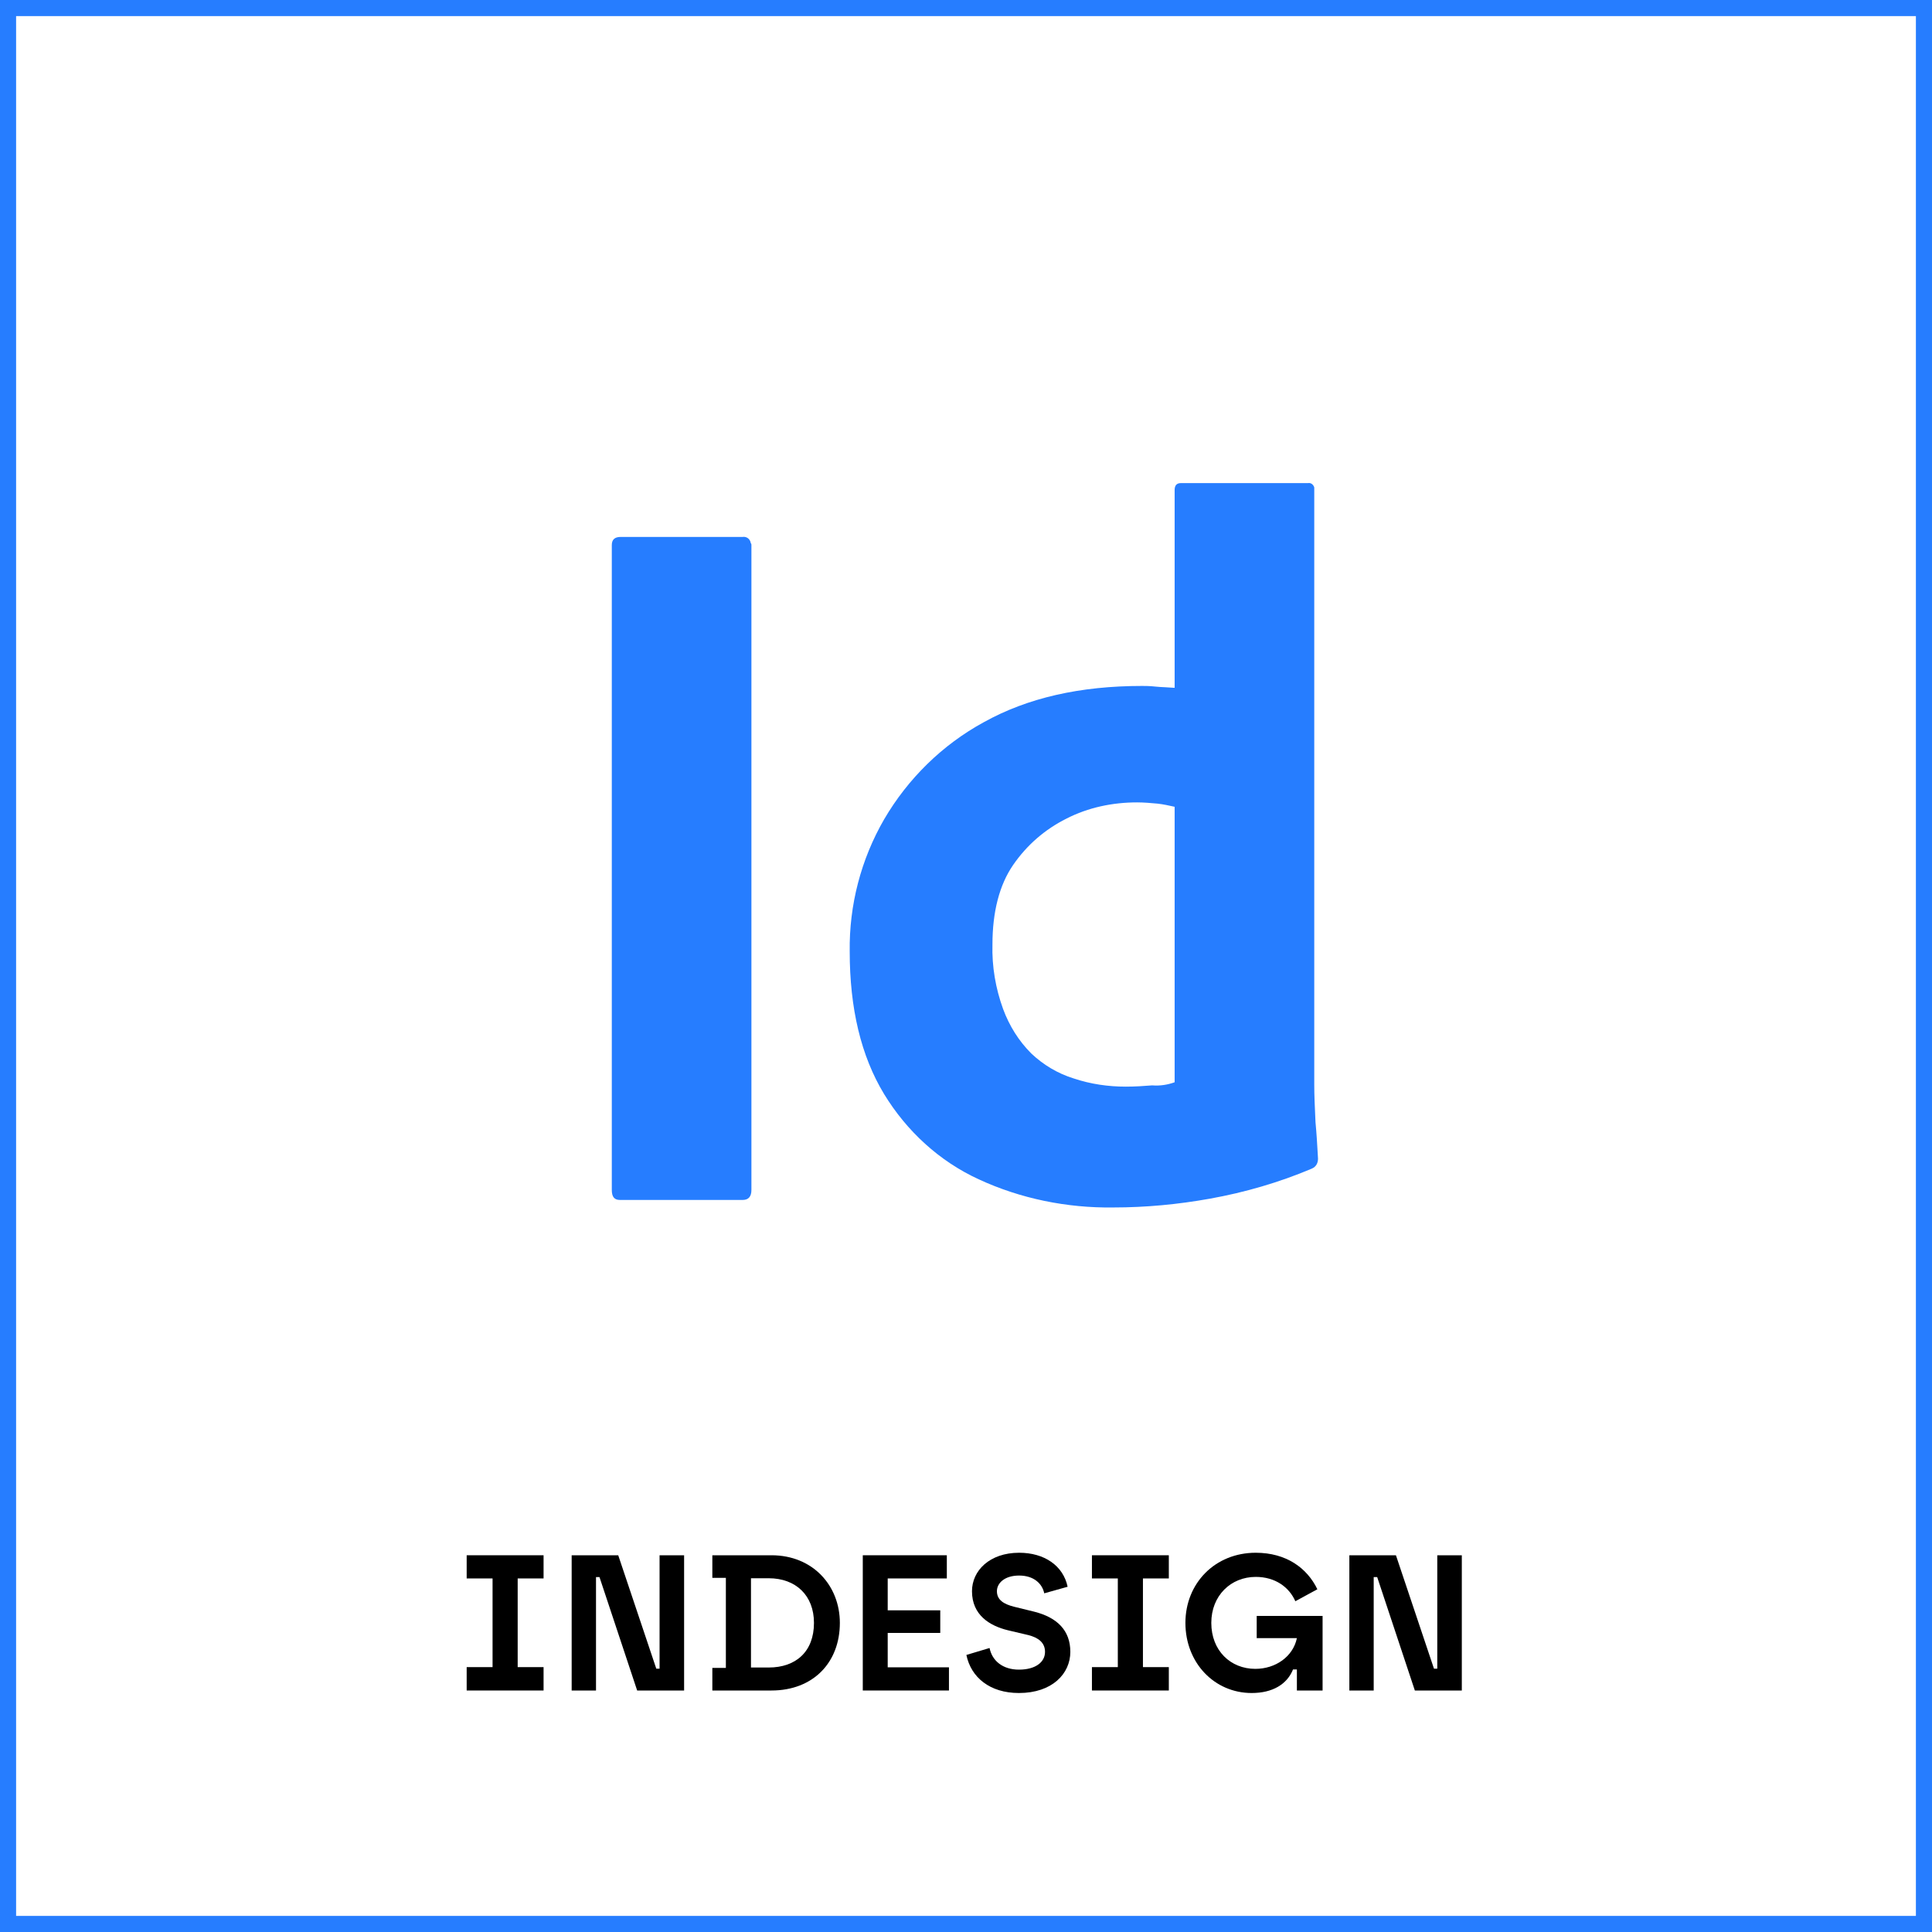 <svg width="120" height="120" viewBox="0 0 120 120" fill="none" xmlns="http://www.w3.org/2000/svg">
<rect x="0.5" y="0.5" width="119" height="119" stroke="#267DFF"/>
<path d="M83.811 105V96.6H86.704L89.067 103.644H89.272V96.6H90.796V105H87.879L85.54 97.956H85.323V105H83.811Z" fill="black"/>
<path d="M77.744 105.156C75.428 105.156 73.628 103.284 73.628 100.8C73.628 98.34 75.464 96.444 77.996 96.444C79.892 96.444 81.188 97.392 81.824 98.712L80.456 99.456C80.072 98.58 79.208 97.944 77.996 97.944C76.448 97.944 75.236 99.108 75.236 100.8C75.236 102.516 76.424 103.656 77.972 103.656C79.22 103.656 80.312 102.9 80.552 101.748H78.056V100.368H82.148V105H80.552V103.692H80.312C79.94 104.616 79.04 105.156 77.744 105.156Z" fill="black"/>
<path d="M67.822 105V103.548H69.43V98.04H67.822V96.6H72.598V98.04H70.99V103.548H72.598V105H67.822Z" fill="black"/>
<path d="M63.288 105.156C61.476 105.156 60.312 104.184 60.024 102.792L61.464 102.36C61.62 103.152 62.28 103.704 63.288 103.704C64.32 103.704 64.908 103.236 64.908 102.6C64.908 102.024 64.488 101.712 63.864 101.556L62.592 101.256C61.476 100.98 60.372 100.32 60.372 98.832C60.372 97.56 61.464 96.444 63.3 96.444C64.872 96.444 66.036 97.248 66.312 98.556L64.86 98.964C64.74 98.376 64.224 97.86 63.3 97.86C62.4 97.86 61.92 98.328 61.92 98.832C61.92 99.384 62.364 99.636 62.964 99.792L64.236 100.104C65.664 100.464 66.48 101.268 66.48 102.6C66.48 103.956 65.352 105.156 63.288 105.156Z" fill="black"/>
<path d="M53.589 105V96.6H58.809V98.04H55.137V100.02H58.401V101.424H55.137V103.56H58.941V105H53.589Z" fill="black"/>
<path d="M44.245 105V103.596H45.085V98.004H44.245V96.6H47.917C50.497 96.6 52.165 98.496 52.165 100.8C52.165 103.272 50.497 105 47.917 105H44.245ZM46.645 103.572H47.749C49.429 103.572 50.557 102.588 50.557 100.8C50.557 99.096 49.429 98.028 47.749 98.028H46.645V103.572Z" fill="black"/>
<path d="M35.507 105V96.6H38.399L40.763 103.644H40.967V96.6H42.491V105H39.575L37.235 97.956H37.019V105H35.507Z" fill="black"/>
<path d="M28.986 105V103.548H30.594V98.04H28.986V96.6H33.762V98.04H32.154V103.548H33.762V105H28.986Z" fill="black"/>
<path fill-rule="evenodd" clip-rule="evenodd" d="M60.788 73.248C63.393 74.454 66.271 75.037 69.148 74.998C71.171 74.998 73.193 74.804 75.137 74.454C77.315 74.065 79.453 73.443 81.475 72.587C81.748 72.471 81.864 72.237 81.864 71.965C81.858 71.863 81.852 71.758 81.846 71.651C81.813 71.063 81.775 70.4 81.709 69.71C81.705 69.631 81.702 69.553 81.698 69.476C81.663 68.712 81.631 68.012 81.631 67.376V30.278C81.592 30.123 81.437 29.967 81.242 30.006H73.348C73.076 30.006 72.959 30.162 72.959 30.434V42.722C72.743 42.704 72.544 42.694 72.358 42.685C72.141 42.675 71.942 42.665 71.754 42.644C71.404 42.605 71.132 42.605 70.937 42.605C67.087 42.605 63.821 43.344 61.099 44.861C58.532 46.261 56.393 48.361 54.916 50.888C53.477 53.377 52.738 56.216 52.777 59.093C52.777 62.632 53.477 65.588 54.916 67.96C56.316 70.254 58.338 72.121 60.788 73.248ZM72.959 50.111V67.221C72.531 67.376 72.065 67.454 71.559 67.415C71.054 67.454 70.509 67.493 69.926 67.493C68.837 67.493 67.748 67.338 66.698 66.987C65.687 66.676 64.793 66.132 64.054 65.432C63.276 64.654 62.693 63.721 62.304 62.671C61.838 61.388 61.604 60.027 61.643 58.666C61.643 56.644 62.071 54.971 62.926 53.727C63.782 52.483 64.91 51.511 66.232 50.849C67.593 50.15 69.109 49.838 70.626 49.838C71.054 49.838 71.482 49.877 71.909 49.916C72.259 49.955 72.609 50.033 72.959 50.111ZM46.672 73.909V33.856C46.672 33.817 46.672 33.778 46.633 33.739C46.594 33.467 46.361 33.311 46.127 33.35H38.544C38.194 33.35 38 33.506 38 33.856V73.909C38 74.337 38.156 74.531 38.505 74.531H46.127C46.477 74.531 46.672 74.337 46.672 73.909Z" fill="#267DFF"/>
</svg>
